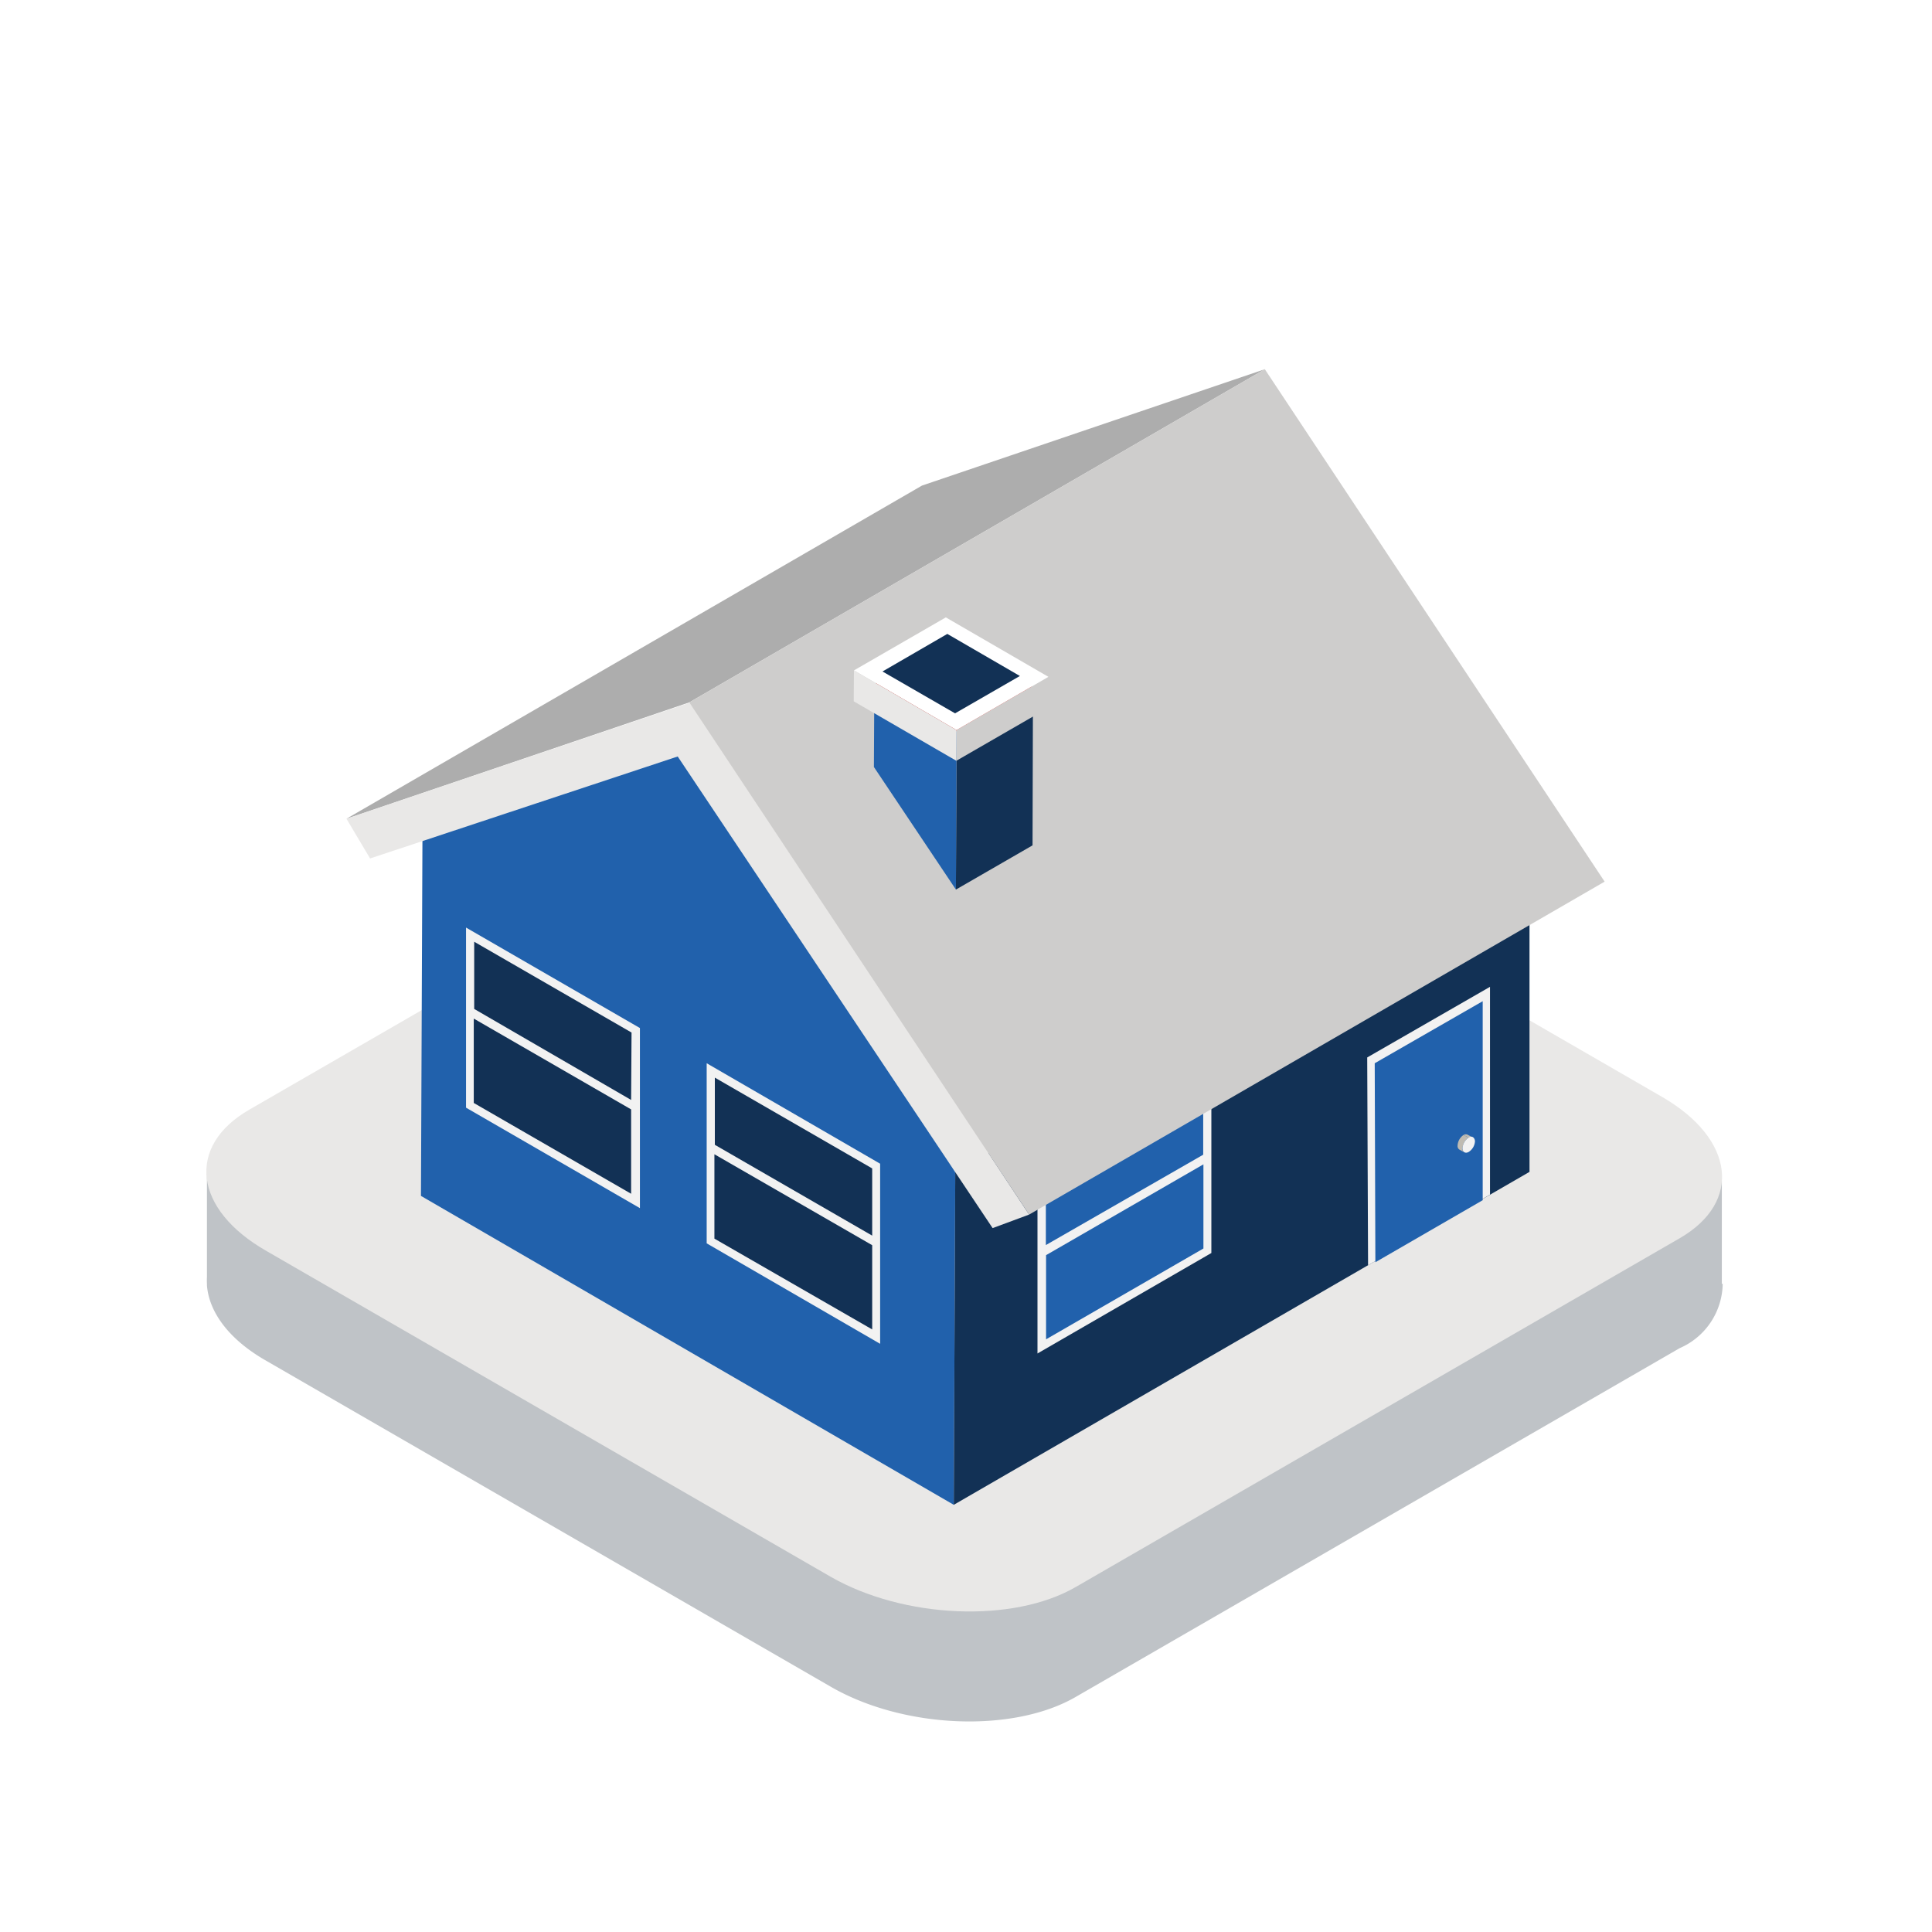 <svg xmlns="http://www.w3.org/2000/svg" viewBox="0 0 90 90"><defs><style>.cls-1{fill:#fff;}.cls-2{fill:#bfc3c7;}.cls-3{fill:#e9e8e7;}.cls-4{fill:#2161ac;}.cls-5{fill:#123155;}.cls-6{isolation:isolate;}.cls-7{fill:#f2f2f2;}.cls-8{fill:#bfbbb2;}.cls-9{fill:#adadad;}.cls-10{fill:#cecdcc;}.cls-11{fill:#606060;}.cls-12{fill:#ba1a15;}</style></defs><title>real-estate</title><g id="Layer_2" data-name="Layer 2"><g id="Layer_1-2" data-name="Layer 1"><g id="Main-page"><g id="ScnSoft-COM-HomePage-1440_illustrations" data-name="ScnSoft-COM-HomePage-1440 illustrations"><g id="Industry"><g id="_3" data-name="3"><g id="icon_2_5" data-name="icon 2 5"><rect id="Rectangle" class="cls-1" width="90" height="90"/><g id="Group-81"><g id="Group-80"><path id="Fill-2" class="cls-2" d="M80.21,59.81h0V55l-9-2.34L51.14,41c-3.37-1.95-8.48-2.16-11.4-.47L19.22,52.42,9.64,54.69v4.8a3.07,3.07,0,0,0,0,.32v.07h0c.1,1.23,1,2.51,2.78,3.52L38.71,78.58c3.38,1.95,8.48,2.16,11.4.47L78.25,62.8a3.32,3.32,0,0,0,2-3"/><path id="Fill-4" class="cls-3" d="M78.25,57.68,50.11,73.93c-2.92,1.69-8,1.47-11.4-.47L12.42,58.28C9,56.33,8.68,53.39,11.6,51.7L39.75,35.45c2.92-1.69,8-1.48,11.4.47L77.43,51.1c3.37,1.95,3.74,4.89.82,6.58"/></g></g></g></g></g></g></g><polygon class="cls-4" points="32.15 34.68 44.5 54.59 44.43 70.1 19.61 55.71 19.68 38.86 32.15 34.68"/><polygon class="cls-5" points="71.25 39.31 44.5 54.59 44.43 70.1 71.25 54.59 71.25 39.31"/><g class="cls-6"><polygon class="cls-7" points="69.41 45.97 69.41 55.65 63.73 58.94 63.69 49.26 69.41 45.97"/></g><g class="cls-6"><polygon class="cls-4" points="69.07 46.64 69.07 55.91 64.07 58.8 64.04 49.53 69.07 46.64"/></g><g class="cls-6"><g class="cls-6"><path class="cls-8" d="M68.62,53l-.23-.13a.2.2,0,0,0-.21,0l.23.13a.2.2,0,0,1,.21,0Z"/></g><g class="cls-6"><path class="cls-8" d="M68.41,53l-.23-.13a.63.63,0,0,0-.28.49.2.2,0,0,0,.08.19l.23.13a.2.2,0,0,1-.08-.19.63.63,0,0,1,.28-.49Z"/></g><path class="cls-7" d="M68.41,53a.63.63,0,0,0-.28.49c0,.18.13.26.29.17a.63.63,0,0,0,.29-.5C68.7,53,68.57,52.88,68.41,53Z"/></g><polygon class="cls-4" points="56.11 58.45 48.43 62.89 48.43 54.94 56.11 50.5 56.11 58.45"/><g class="cls-6"><path class="cls-7" d="M48.33,54.66l0,8.39,8.1-4.68,0-8.39Zm7.72-4v3.13h0L48.72,58V54.89Zm-7.32,7.81,7.33-4.23h0v3.92l-7.33,4.23V58.46Z"/></g><polygon class="cls-9" points="16.14 38.14 42.95 22.62 58.92 17.2 32.11 32.72 16.14 38.14"/><polygon class="cls-3" points="32.17 32.72 47.94 56.58 46.24 57.21 31.57 35.24 17.24 39.99 16.14 38.14 32.17 32.72"/><polygon class="cls-10" points="32.11 32.72 58.92 17.2 74.75 41.07 47.94 56.58 32.11 32.72"/><path class="cls-11" d="M47.87,53.05h0Z"/><g class="cls-6"><polygon class="cls-5" points="44.53 41.44 48.1 39.38 48.12 32.02 44.56 34.08 44.53 41.44"/><polygon class="cls-12" points="44.56 34.08 48.12 32.02 44.3 29.8 40.73 31.86 44.56 34.08"/><polygon class="cls-4" points="40.73 31.86 40.71 35.73 44.53 41.44 44.56 34.08 40.73 31.86"/></g><g class="cls-6"><polygon class="cls-10" points="44.55 35.44 48.83 32.97 48.84 31.53 44.56 34.01 44.55 35.44"/><polygon class="cls-1" points="44.56 34.01 48.84 31.53 44.06 28.76 39.78 31.23 44.56 34.01"/><polygon class="cls-5" points="44.49 33.23 47.51 31.49 44.13 29.53 41.11 31.28 44.49 33.23"/><polygon class="cls-3" points="39.78 31.23 39.77 32.67 44.55 35.44 44.56 34.01 39.78 31.23"/></g><path class="cls-5" d="M21.94,43.58l0,7.91,7.64,4.41,0-7.91Z"/><polygon class="cls-5" points="33.23 58 40.92 62.43 40.92 54.48 33.23 50.05 33.23 58"/><path class="cls-7" d="M32.92,49.53l0,8.39L41,62.6l0-8.39Zm7.71,4.9v3.13l-7.33-4.23h0V50.2Zm0,3.58v3.92L33.28,57.7V53.77h0L40.62,58Z"/><path class="cls-7" d="M21.71,43.21l0,8.39,8.1,4.68,0-8.39Zm7.69,12.4-7.33-4.23V47.45l7.33,4.23Zm0-4.37L22.09,47V43.87l7.33,4.23Z"/></g></g></svg>